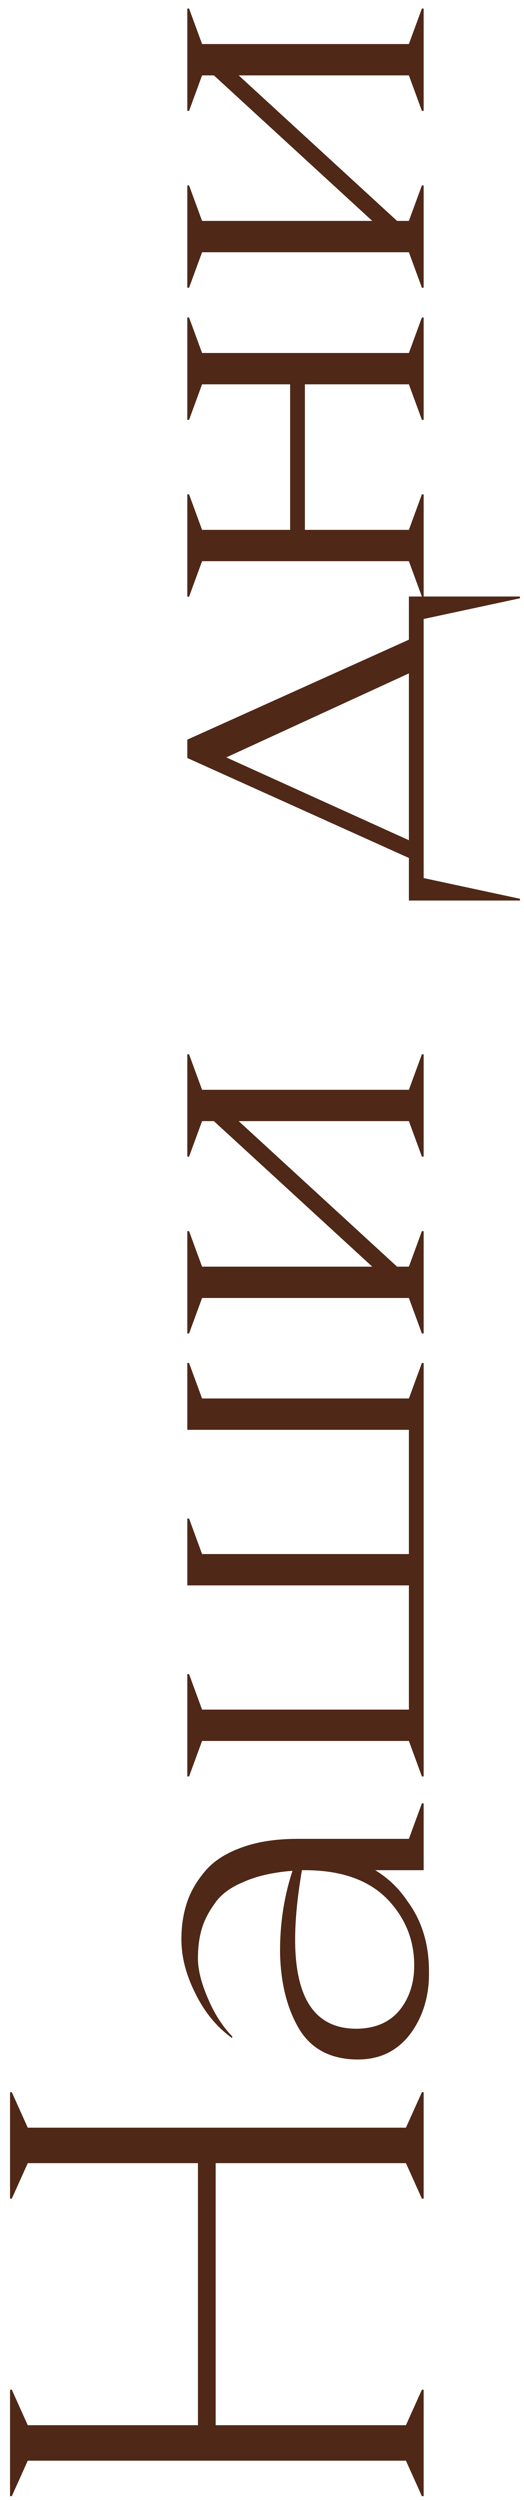 <svg xmlns="http://www.w3.org/2000/svg" width="47" height="224" viewBox="0 0 47 224" fill="none">
  <path d="M1.059 187.461L2.49 190.641H36.41L37.841 187.461H38V197.001H37.841L36.41 193.821H19.344V217.3H36.41L37.841 214.12H38V223.66H37.841L36.41 220.48H2.49L1.059 223.66H0.9L0.9 214.12H1.059L2.49 217.3H17.754V193.821H2.49L1.059 197.001H0.9L0.9 187.461H1.059Z" fill="#4F2817"></path>
  <path d="M16.27 173.772C16.27 172.606 16.429 171.528 16.747 170.539C17.065 169.55 17.595 168.613 18.337 167.73C19.079 166.811 20.175 166.087 21.623 165.557C23.037 165.027 24.733 164.762 26.711 164.762H36.675L37.841 161.582H38V167.571H33.654C34.82 168.278 35.792 169.214 36.569 170.38C37.841 172.111 38.477 174.196 38.477 176.634C38.513 178.789 37.965 180.644 36.834 182.199C35.668 183.754 34.096 184.531 32.117 184.531H31.852C29.556 184.46 27.877 183.542 26.817 181.775C25.757 179.973 25.192 177.747 25.121 175.097C25.086 172.482 25.457 169.991 26.234 167.624C24.468 167.765 23.001 168.101 21.835 168.631C20.634 169.126 19.768 169.779 19.238 170.592C18.673 171.369 18.284 172.147 18.072 172.924C17.86 173.666 17.754 174.514 17.754 175.468C17.754 176.493 18.055 177.694 18.655 179.072C19.221 180.415 19.945 181.545 20.828 182.464V182.623C19.45 181.634 18.355 180.309 17.542 178.648C16.694 176.987 16.27 175.362 16.27 173.772ZM27.506 167.571H27.082C25.457 177.04 27.082 181.775 31.958 181.775H32.064C33.69 181.74 34.944 181.192 35.827 180.132C36.711 179.037 37.152 177.694 37.152 176.104C37.152 173.984 36.463 172.129 35.085 170.539C33.425 168.596 30.898 167.606 27.506 167.571Z" fill="#4F2817"></path>
  <path d="M36.675 125.305L37.841 122.125H38L38 159.172H37.841L36.675 155.992H18.125L16.959 159.172H16.8V150.003H16.959L18.125 153.183H36.675V142.053H16.8L16.8 136.064H16.959L18.125 139.244H36.675V128.114H16.8V122.125H16.959L18.125 125.305H36.675Z" fill="#4F2817"></path>
  <path d="M36.675 97.646L37.841 94.466H38V103.635H37.841L36.675 100.455L21.411 100.455L35.615 113.493H36.675L37.841 110.313H38V119.482H37.841L36.675 116.302H18.125L16.959 119.482H16.8L16.8 110.313H16.959L18.125 113.493H33.389L19.185 100.455H18.125L16.959 103.635H16.8L16.8 94.466H16.959L18.125 97.646H36.675Z" fill="#4F2817"></path>
  <path d="M46.639 53.448V53.607L38 55.462V78.676L46.639 80.531V80.69H36.675V76.874L16.8 67.917V66.274L36.675 57.317V53.448H46.639ZM20.298 67.864L36.675 75.284V60.338L20.298 67.864Z" fill="#4F2817"></path>
  <path d="M36.675 31.628L37.841 28.448H38V37.617H37.841L36.675 34.437H27.347L27.347 47.475L36.675 47.475L37.841 44.295H38L38 53.464H37.841L36.675 50.284H18.125L16.959 53.464H16.8L16.8 44.295H16.959L18.125 47.475H26.022V34.437H18.125L16.959 37.617H16.8L16.8 28.448H16.959L18.125 31.628H36.675Z" fill="#4F2817"></path>
  <path d="M36.675 3.946L37.841 0.766L38 0.766V9.935H37.841L36.675 6.755L21.411 6.755L35.615 19.793H36.675L37.841 16.613H38V25.782H37.841L36.675 22.602H18.125L16.959 25.782H16.8V16.613H16.959L18.125 19.793H33.389L19.185 6.755H18.125L16.959 9.935H16.8L16.8 0.766L16.959 0.766L18.125 3.946L36.675 3.946Z" fill="#4F2817"></path>
</svg>
